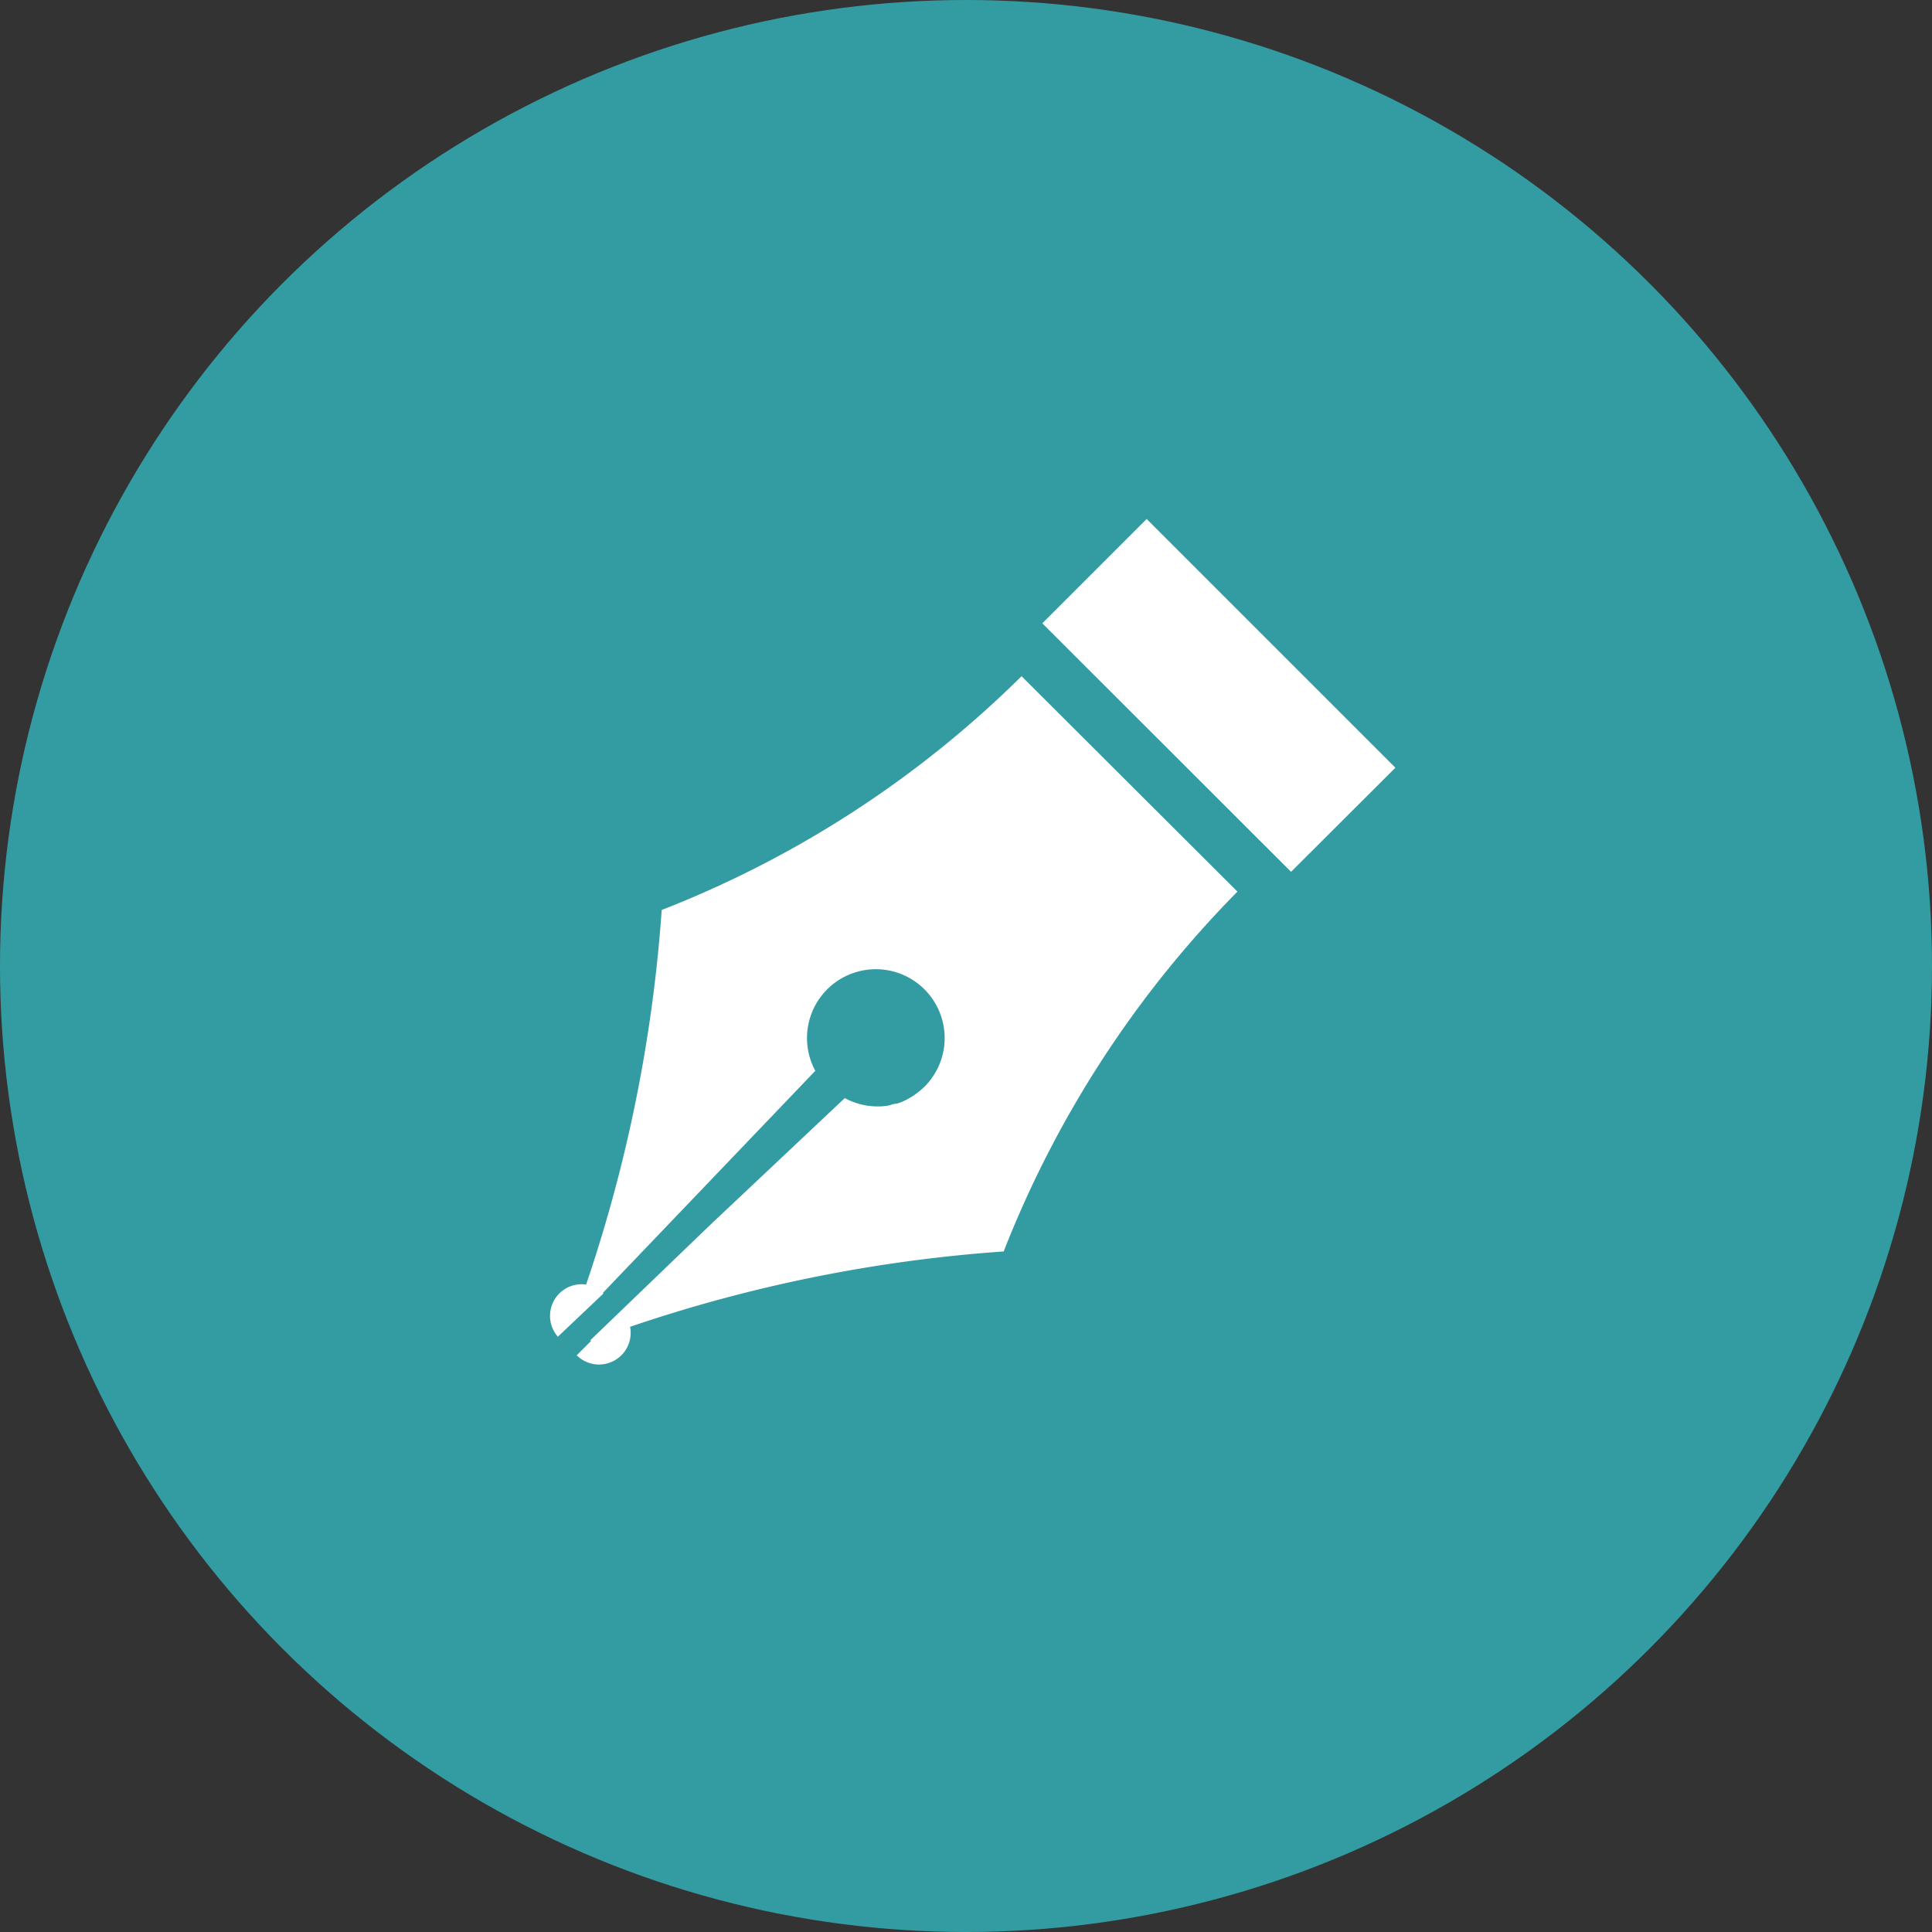 <svg xmlns="http://www.w3.org/2000/svg" width="80" height="80" viewBox="0 0 80 80"><rect x="0" y="0" width="80" height="80" fill="#333333" stroke="none"/><defs><style>.cls-1{fill:#339ca2;}.cls-2{fill:#fff;}</style></defs><g id="レイヤー_2" data-name="レイヤー 2"><g id="コンテンツ"><circle class="cls-1" cx="40" cy="40" r="40"/><g id="アートワーク_14" data-name="アートワーク 14"><path class="cls-2" d="M46.76,32.45,42.3,28a43.81,43.81,0,0,1-14.9,9.68,61.55,61.55,0,0,1-3.13,15.51,1.31,1.31,0,0,0-1.17,2.16l0,0h0L25,53.55h0l-.05,0,8.81-9.21a2.85,2.85,0,1,1,4.52.66,3.24,3.24,0,0,1-.75.54h0a2.23,2.23,0,0,1-.4.16l0,0c-.13,0-.27.07-.41.09h0a2.87,2.87,0,0,1-1.74-.32L29.43,50.7l-5,4.81h0v0l.06,0h0l-.61.61h0a1.31,1.31,0,0,0,2.21-1.18,61.18,61.18,0,0,1,15.47-3.12,44.06,44.06,0,0,1,9.68-14.9Z"/><polygon class="cls-2" points="47.48 21.49 43.16 25.81 53.46 36.1 57.78 31.79 47.48 21.49"/></g></g></g></svg>